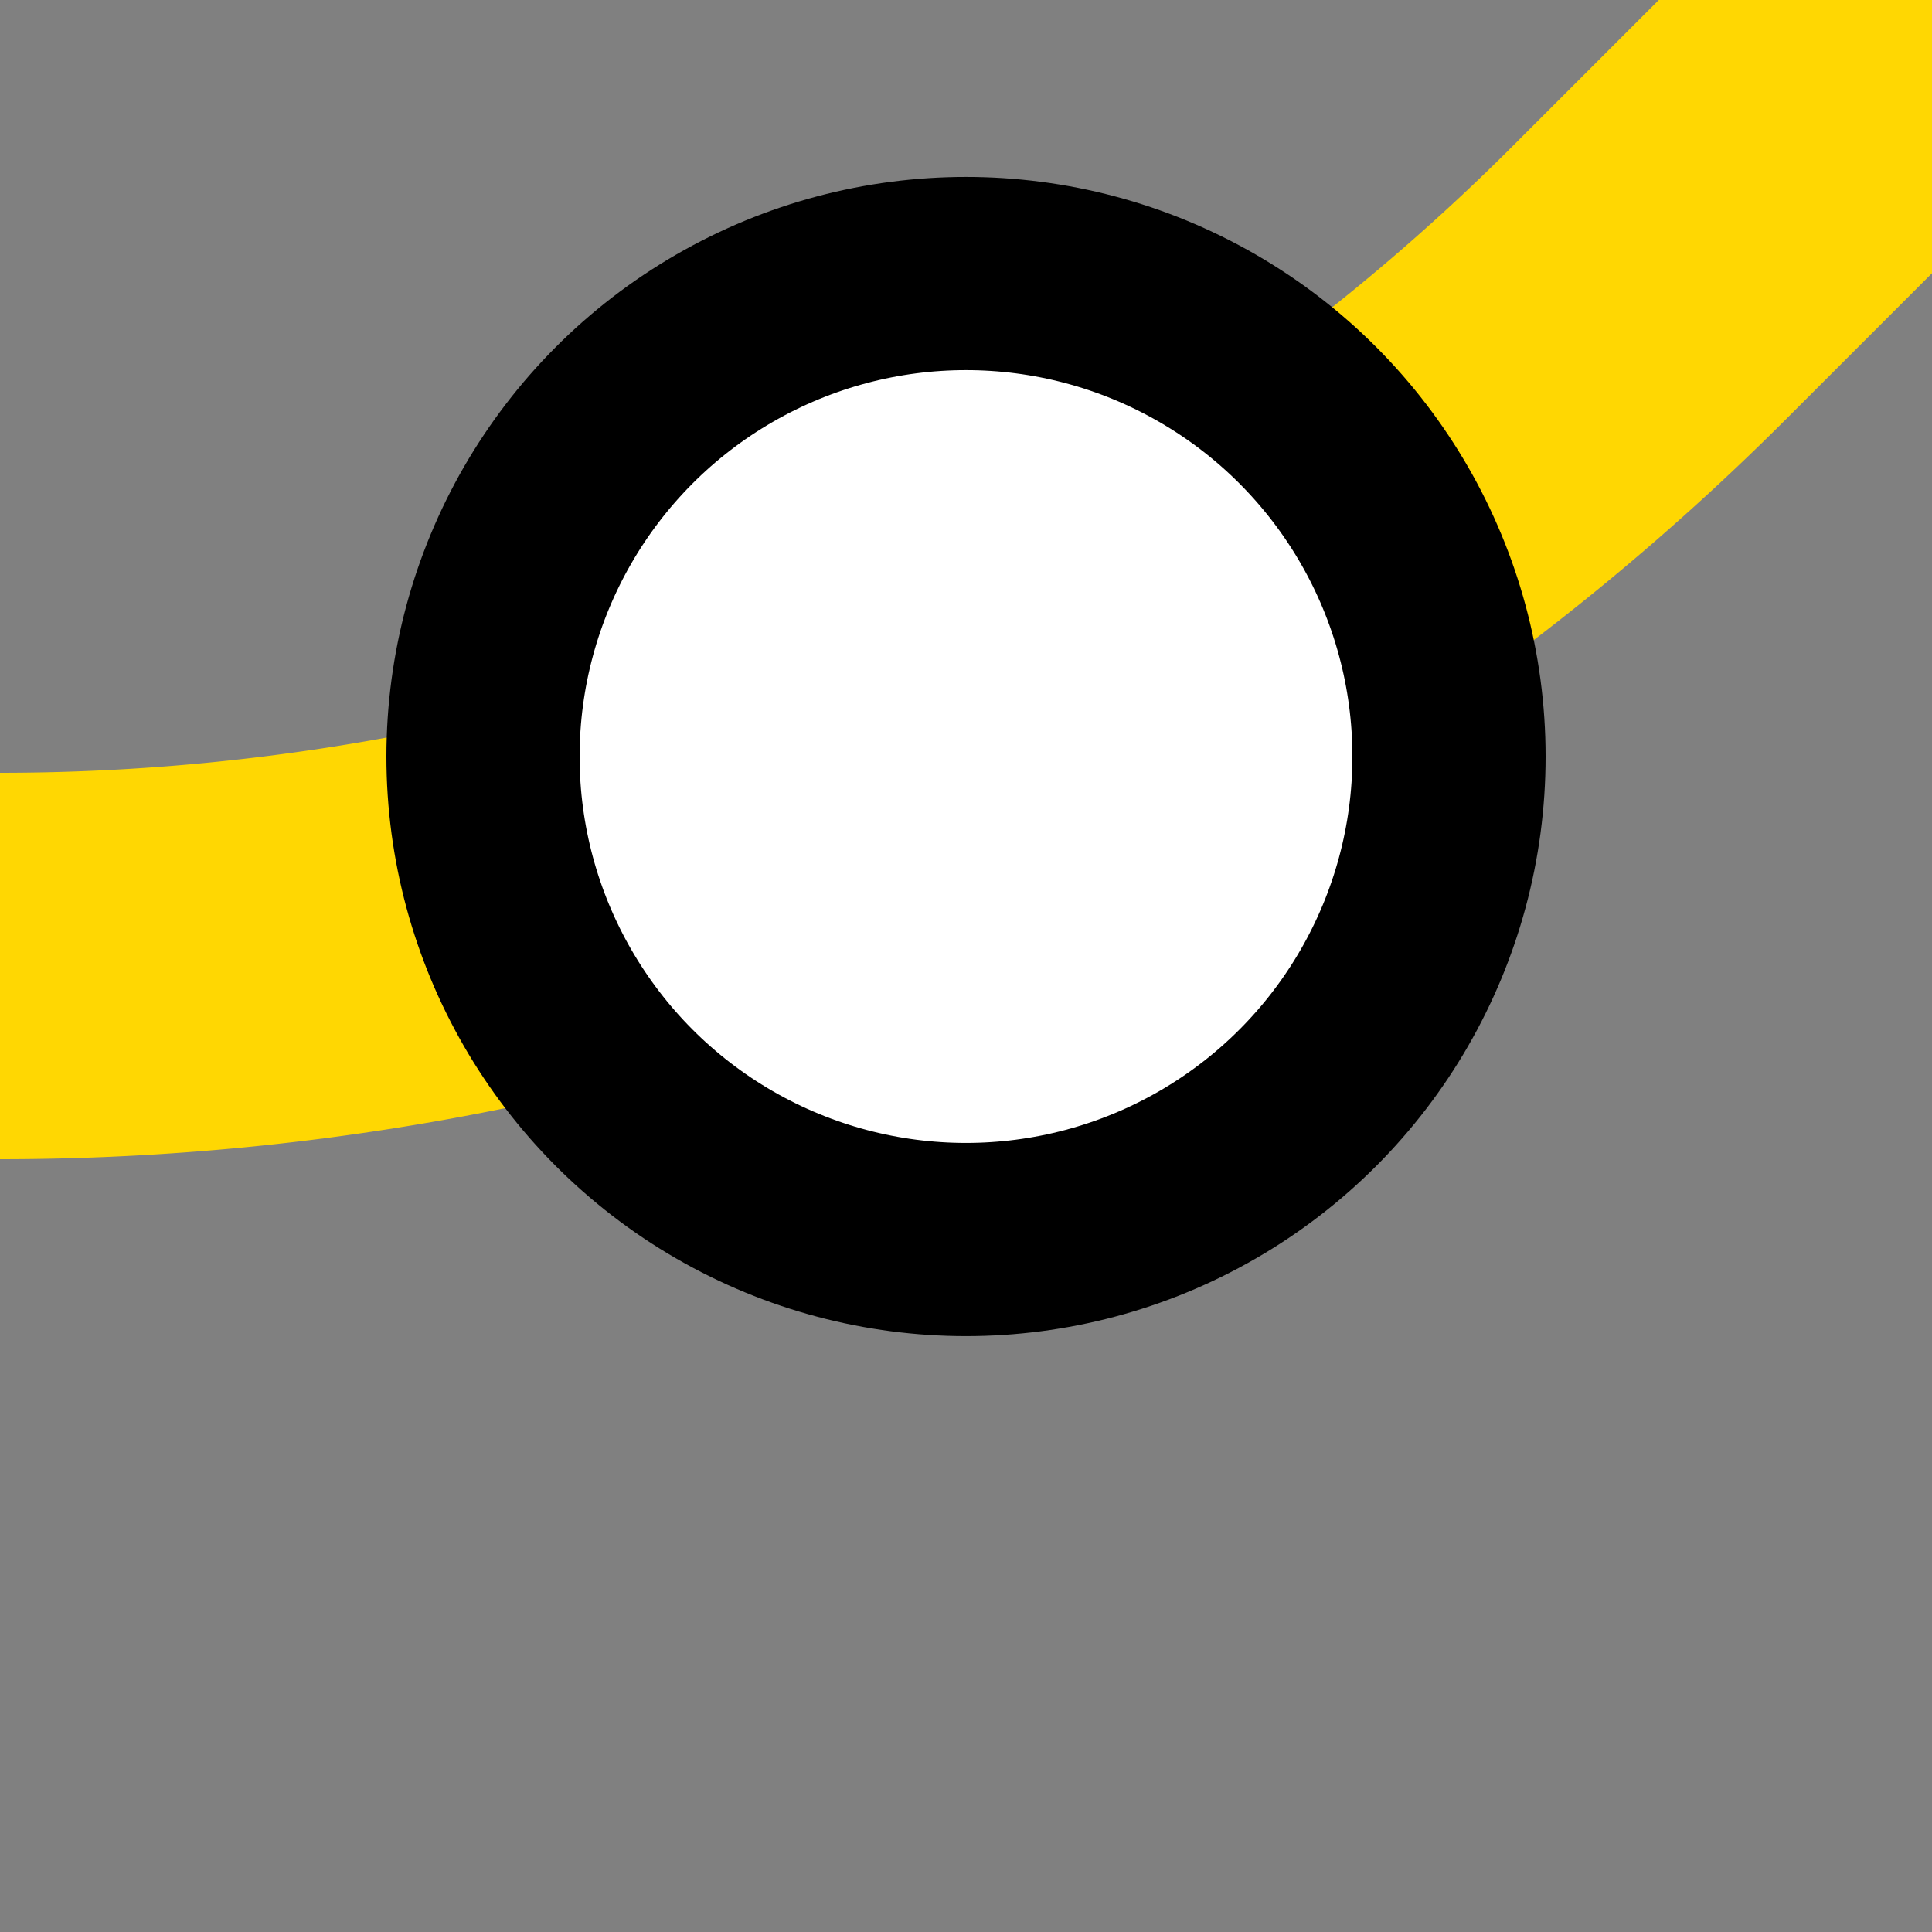 <?xml version="1.0" encoding="UTF-8"?>
<svg xmlns="http://www.w3.org/2000/svg" width="500" height="500">
 <rect width="100%" height="100%" fill="#808080" stroke="none"/>
 <title>INTr+1 yellow</title>
 <path stroke="#FFD702" d="M 500,0 426.78,73.22 A 603.55,603.55 0 0 1 0,250" stroke-width="100" fill="none"/>
 <circle stroke="#000" fill="#FFF" cx="250" cy="195.79" r="125" stroke-width="50"/>
</svg>